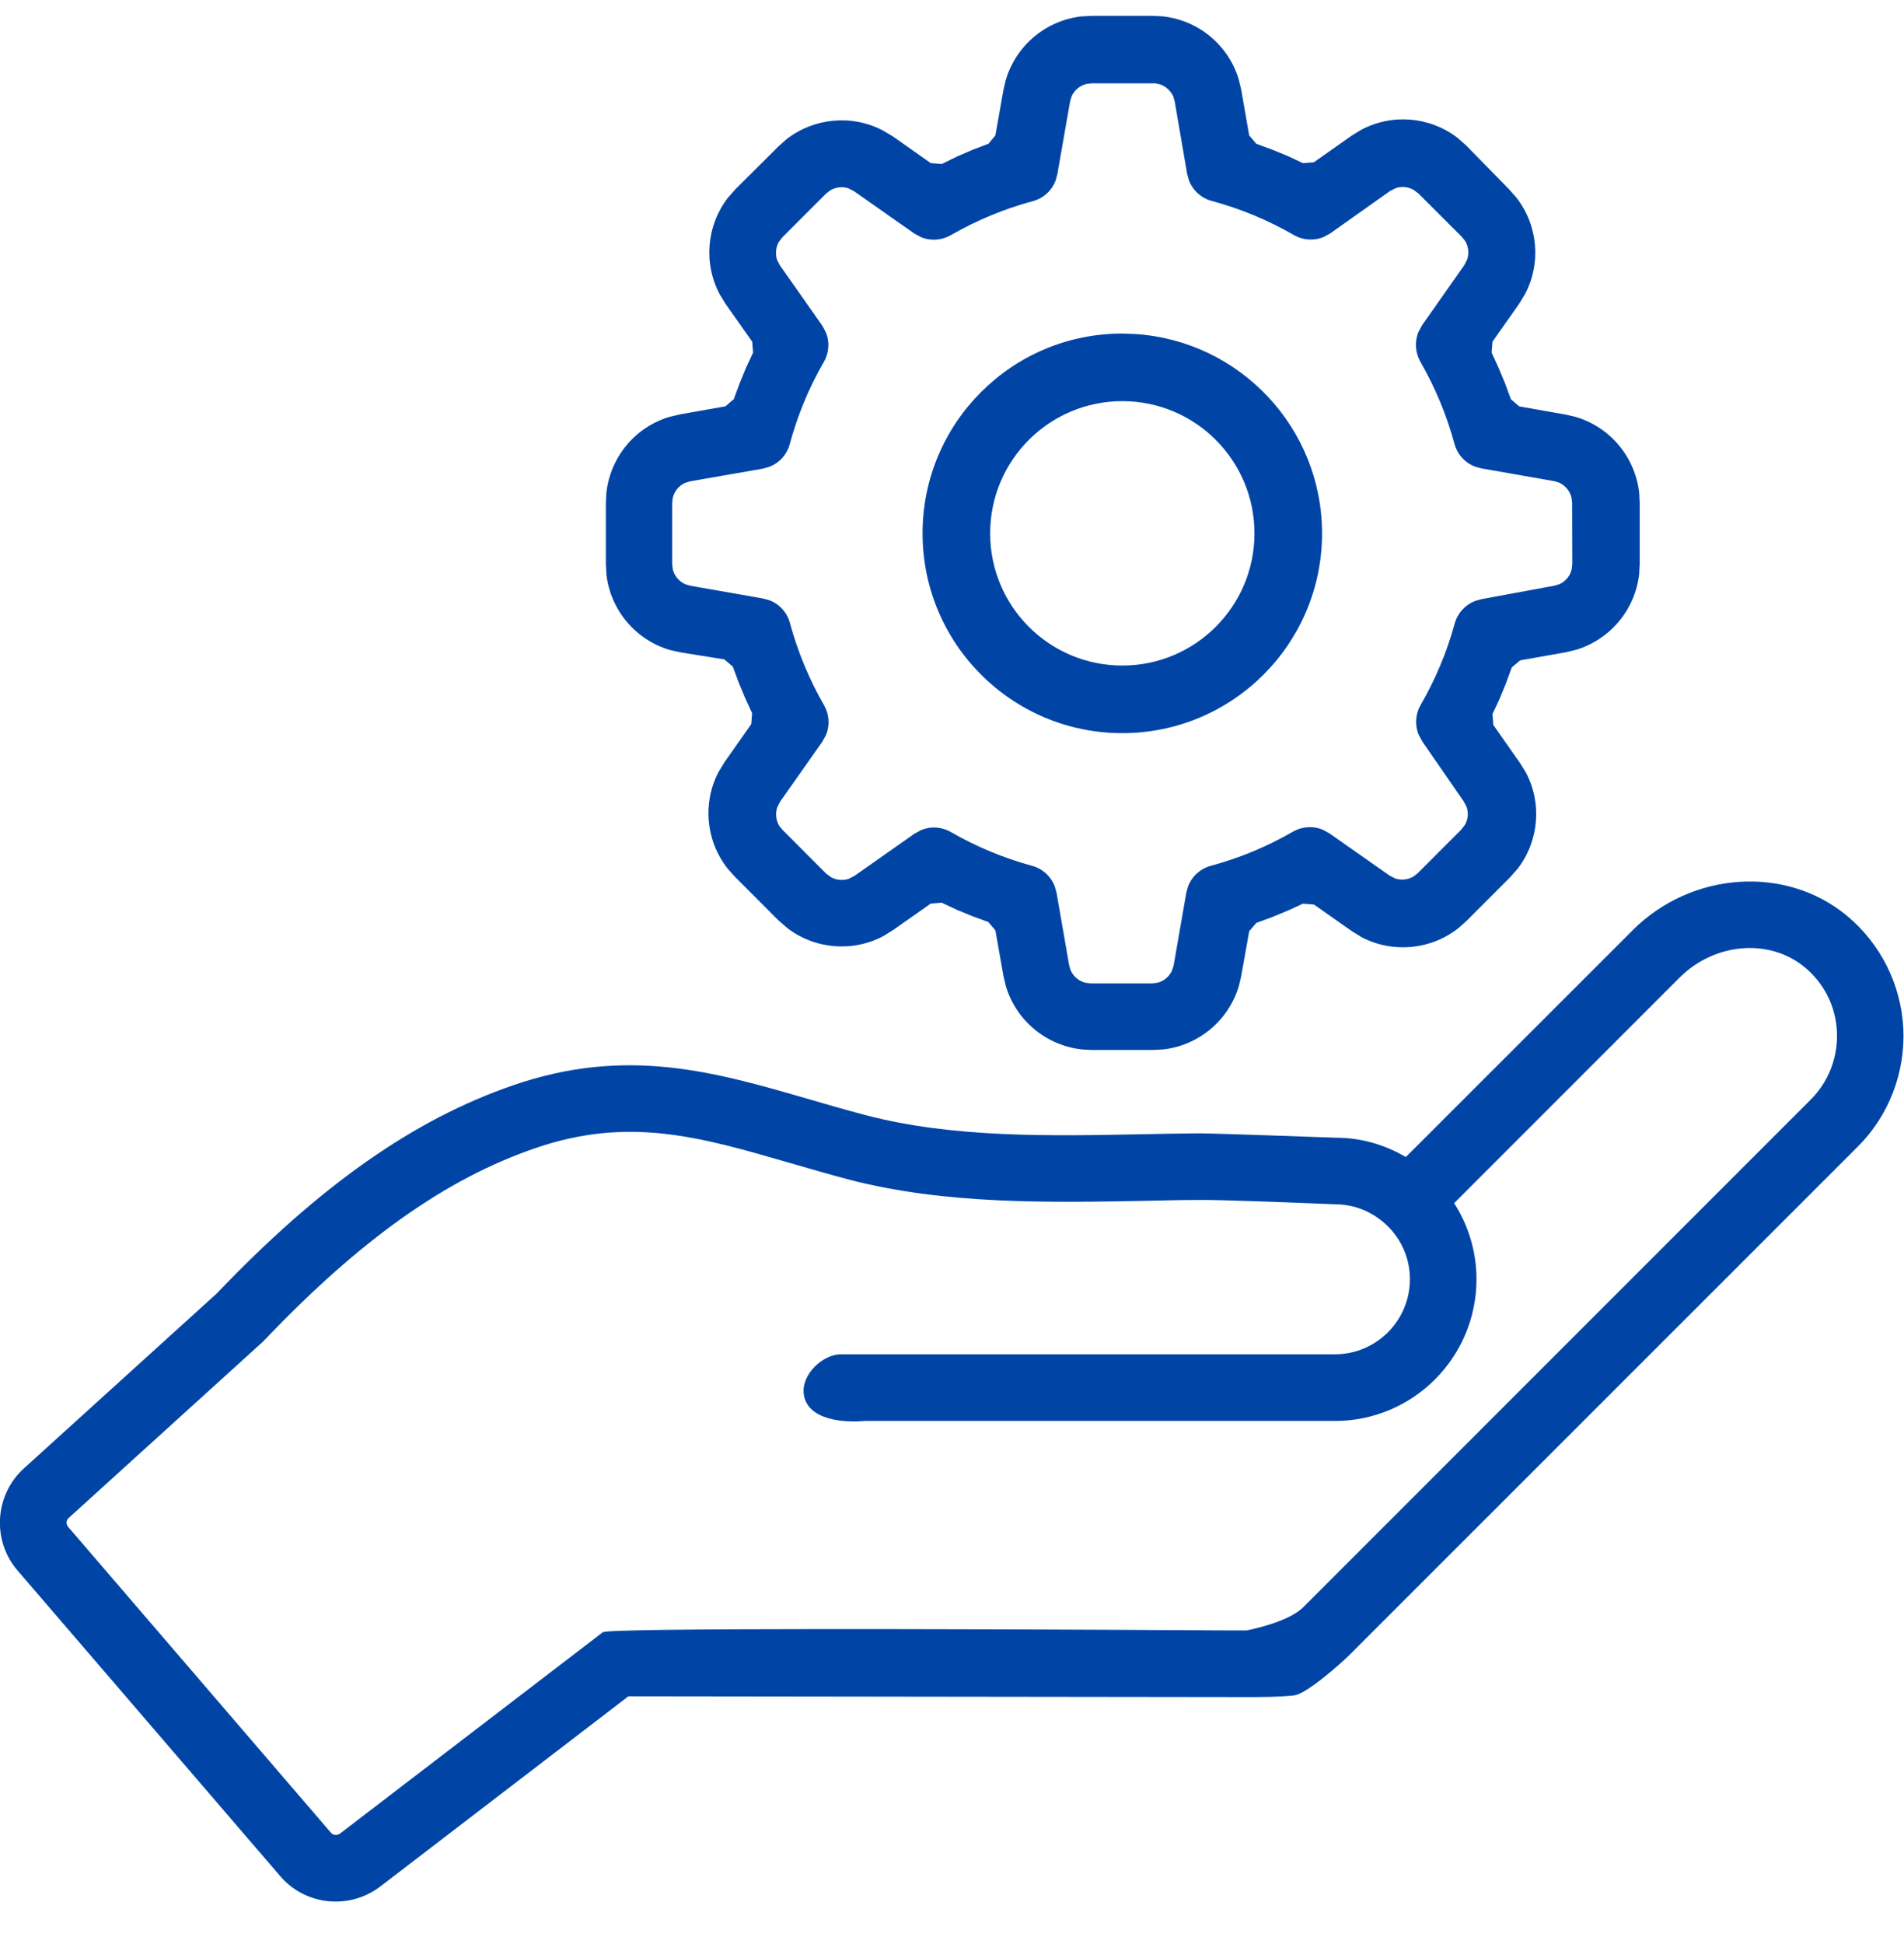 <svg xmlns="http://www.w3.org/2000/svg" width="48" height="49" viewBox="0 0 48 49"><g fill="none" fill-rule="evenodd"><g fill="#0045A6" fill-rule="nonzero"><g><path d="M41.156 23.05c1.483-1.487 3.86-1.649 5.404-.37.85.705 1.37 1.743 1.423 2.847.052 1.109-.365 2.19-1.144 2.97l-12.803 12.8c-.222.223-1.101 1.004-1.411 1.035-.415.043-.816.043-1.209.043l-15.574-.02-6.255 4.794c-.334.255-.731.38-1.126.38-.52 0-1.034-.218-1.396-.64L.443 39.185c-.65-.75-.58-1.904.157-2.572l4.865-4.412c2.597-2.72 4.968-4.387 7.467-5.245 2.858-.988 5.085-.34 7.446.345.471.138.954.277 1.458.41 2.195.572 4.632.524 6.992.476.474-.009.94-.018 1.395-.022.654.007 3.349.11 3.464.111.618 0 1.22.173 1.754.487l5.715-5.712zm4.335.926c-.886-.733-2.267-.615-3.146.262l-5.686 5.688c.364.567.563 1.228.563 1.918 0 1.97-1.6 3.571-3.567 3.571H21.796c-.515.048-1.446-.015-1.533-.676-.066-.493.48-1.004.933-1.004h12.459c1.042 0 1.889-.85 1.889-1.891 0-.502-.196-.976-.554-1.333-.36-.358-.831-.557-1.333-.557-.99-.04-2.933-.118-3.415-.109-.447 0-.907.011-1.374.022-2.359.044-5.032.098-7.453-.532-.52-.138-1.017-.282-1.5-.422-2.28-.663-4.08-1.182-6.431-.37-2.241.768-4.408 2.306-6.819 4.837l-.043.043-4.887 4.434c-.07.06-.075.159-.016.229l6.624 7.708c.055.066.157.074.23.02l6.623-5.073c.077-.059 2.457-.078 5.357-.08h1.789c3.844.004 7.953.03 8.7.034h.38c.01 0 1.046-.196 1.432-.584l12.8-12.801c.446-.445.683-1.067.655-1.702-.03-.644-.32-1.222-.816-1.632h-.002zM29.068 0l.25.013c.896.098 1.65.724 1.91 1.586l.064.266.2 1.148.181.212.398.146.392.161.384.18.277-.023.954-.672.231-.141c.779-.42 1.735-.34 2.435.198l.223.197 1.073 1.097.181.203c.55.696.637 1.652.23 2.433l-.154.255-.672.953-.021.277.176.384.164.393.146.397.21.18 1.147.202.247.055c.883.248 1.527 1.008 1.63 1.92l.013.248v1.55l-.013.248c-.1.897-.727 1.65-1.589 1.911l-.264.064-1.147.203-.212.179-.146.399-.162.393-.179.384.022.274.67.954.144.231c.419.78.338 1.735-.198 2.435l-.197.223-1.1 1.1-.2.178c-.696.548-1.652.637-2.435.23l-.253-.156-.954-.67-.277-.021-.384.176-.392.162-.398.146-.18.21-.201 1.125-.057.245c-.253.868-1.002 1.5-1.894 1.608l-.273.015H27.52l-.248-.013c-.897-.1-1.652-.727-1.912-1.588l-.063-.264-.203-1.148-.179-.212-.4-.146-.392-.161-.384-.18-.275.023-.953.67-.231.143c-.78.42-1.735.339-2.435-.198l-.225-.197-1.098-1.1-.178-.2c-.55-.696-.638-1.652-.23-2.435l.155-.253.67-.953.022-.277-.177-.384-.163-.393-.147-.397-.213-.181-1.124-.18-.244-.056c-.864-.25-1.497-1-1.604-1.894l-.015-.273v-1.549l.013-.248c.098-.897.724-1.652 1.586-1.912l.266-.063 1.148-.203.211-.179.147-.397.161-.393.179-.384-.022-.277-.672-.953-.142-.231c-.419-.781-.34-1.737.199-2.44l.196-.222 1.076-1.071.203-.182c.696-.545 1.65-.634 2.433-.226l.255.152.953.672.28.022.384-.188.392-.17.4-.152.174-.21.203-1.148.057-.242c.253-.866.999-1.499 1.894-1.608L27.519 0h1.55zm.003 1.7h-1.55l-.133.015c-.168.044-.307.161-.375.32l-.037.127-.319 1.824-.043.16c-.094.253-.306.451-.574.523-.724.196-1.42.484-2.073.86-.229.13-.502.148-.742.052l-.174-.094-1.52-1.067-.14-.072c-.155-.052-.33-.032-.472.057l-.098.079-1.097 1.097-.094.124c-.074.136-.087.3-.04.446l.073.14 1.066 1.516.092.172c.098.24.08.515-.052.744-.376.65-.664 1.346-.86 2.073-.072.266-.268.48-.524.573l-.157.044-1.828.319-.124.037c-.16.07-.275.21-.315.375l-.015.13v1.548l.015.13c.042.169.16.308.321.376l.127.037 1.822.319.159.043c.255.094.451.306.523.574.197.724.485 1.42.86 2.073.133.229.15.502.055.742l-.094.174-1.07 1.52-.07.14c-.051.155-.032.33.055.472l.081.098 1.095 1.097.127.094c.135.074.297.088.445.04l.14-.072 1.518-1.067.175-.094c.24-.096.513-.079.742.054.643.371 1.33.655 2.046.851.266.072.48.269.574.524l.044.157.318 1.828.037.125c.07.157.21.275.376.314l.13.015h1.55l.128-.015c.166-.04.306-.157.373-.312l.04-.127.318-1.826.044-.16c.096-.254.305-.45.574-.523.724-.196 1.422-.484 2.072-.862.23-.13.504-.148.742-.052l.175.094 1.52 1.067.14.072c.157.052.33.033.471-.057l.099-.078 1.097-1.098.094-.124c.076-.136.09-.297.04-.445l-.073-.14-1.047-1.514-.092-.173c-.096-.24-.08-.512.05-.741.373-.644.664-1.333.86-2.051.072-.269.27-.48.524-.576l.157-.044 1.832-.338.125-.037c.155-.07.273-.207.312-.375l.015-.131-.004-1.55-.016-.13c-.041-.166-.157-.306-.314-.376l-.124-.037-1.828-.32-.16-.044c-.253-.094-.451-.306-.523-.574-.197-.724-.485-1.42-.86-2.07-.13-.23-.148-.504-.052-.744l.093-.175 1.067-1.519.07-.14c.055-.156.035-.33-.054-.473l-.079-.098-1.097-1.095-.127-.094c-.135-.074-.294-.087-.44-.04l-.14.07-1.514 1.072-.173.094c-.24.096-.515.08-.744-.053-.65-.375-1.346-.665-2.073-.86-.266-.071-.48-.27-.573-.523l-.044-.157-.314-1.828-.037-.127c-.088-.196-.284-.33-.506-.33zm-.777 6.307l.345.013c2.618.18 4.688 2.359 4.69 5.023 0 2.782-2.256 5.036-5.035 5.036-2.782 0-5.036-2.254-5.036-5.036 0-2.782 2.254-5.036 5.036-5.036zm0 1.704c-1.842 0-3.332 1.493-3.332 3.332 0 1.84 1.49 3.332 3.332 3.332 1.84 0 3.331-1.493 3.331-3.332 0-1.84-1.492-3.332-3.331-3.332z" transform="translate(-961 -1525) translate(961 1525.4)"></path></g></g></g></svg>